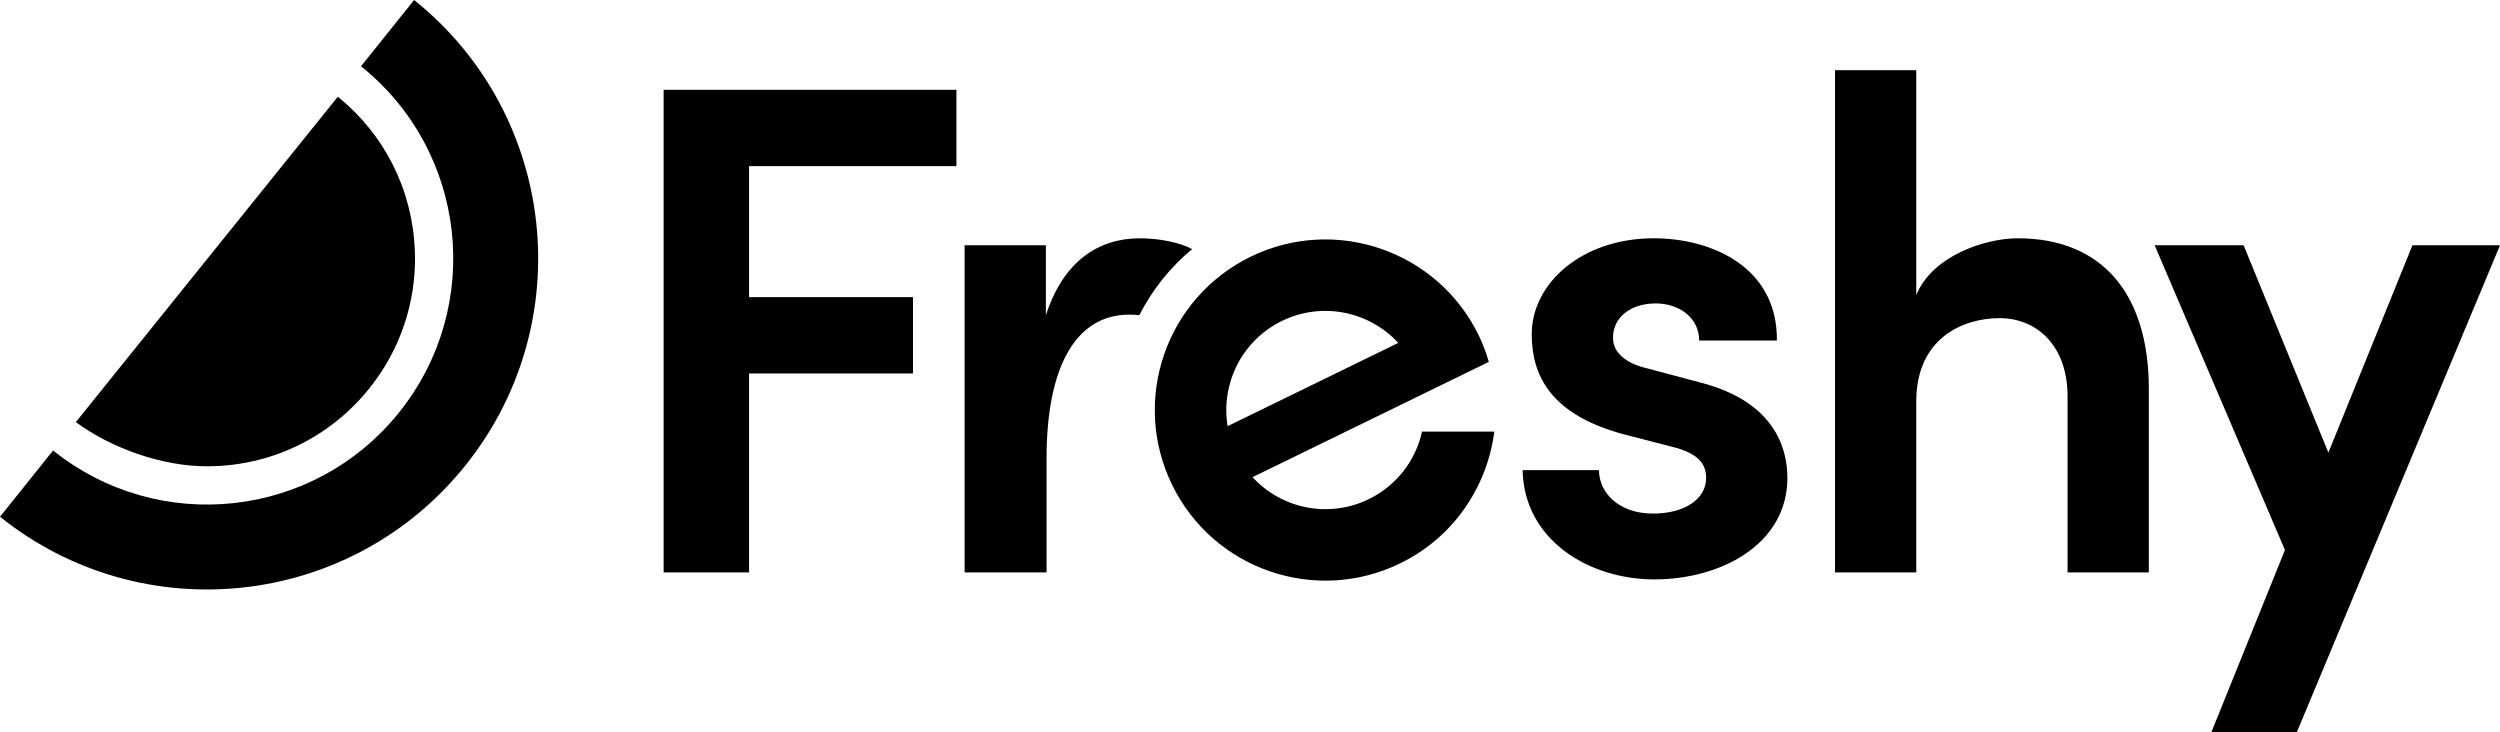 <?xml version="1.0" encoding="UTF-8"?>
<svg xmlns="http://www.w3.org/2000/svg" viewBox="0 0 783.77 229.524">
  <g data-name="Freshy Logo">
    <path data-name="Freshy" d="m208.052,28.151h91.792v23.937h-65.002v41.065h51.388v23.937h-51.388v62.366h-26.791V28.151Zm325.083,91.793l-16.47-4.393c-5.929-1.317-10.982-4.391-10.982-9.662,0-6.369,5.491-10.761,13.397-10.761,7.245,0,13.616,4.391,13.616,11.639h24.376c.219-23.058-20.423-32.062-38.65-32.062-22.402,0-38.214,14.054-38.214,30.085,0,12.956,5.929,25.254,28.989,31.402l13.616,3.513c7.687,1.757,12.078,4.393,12.078,10.101,0,6.589-6.59,11.201-16.692,11.201-10.76,0-16.908-6.589-16.908-13.616h-23.937c.439,21.96,20.861,34.257,41.287,34.257,20.861,0,41.722-10.98,41.722-31.842,0-9.442-4.172-23.935-27.229-29.864Zm99.473-45.237c-10.321,0-26.791,5.489-31.843,17.787V22.002h-25.472v157.453h25.472v-53.582c0-19.764,14.493-26.132,26.133-26.132,11.42,0,21.303,8.344,21.303,24.594v55.12h25.475v-57.535c0-29.866-14.715-47.214-41.067-47.214Zm123.711,2.196l-26.352,65.002-26.571-65.002h-27.89l40.845,95.525-23.057,57.096h26.791l63.686-152.621h-27.451Zm-382.565,1.194c-3.975-2.119-10.409-3.39-16.437-3.39-12.736,0-23.937,7.027-29.428,24.156v-21.96h-25.472v102.553h25.691v-35.795c0-28.767,9.225-45.018,25.914-45.018.958,0,2.02.046,3.166.163,4.013-7.867,9.603-14.951,16.566-20.708Zm72.072,57.207h22.656c-2.213,17.259-12.714,33.115-29.521,41.312-26.543,12.947-58.555,1.923-71.5-24.622-12.946-26.546-1.925-58.561,24.618-71.508s58.555-1.923,71.501,24.623c1.331,2.73,2.347,5.526,3.18,8.345l-35.919,17.521-38.174,18.621c9.062,9.85,23.831,13.055,36.475,6.887,8.842-4.313,14.698-12.27,16.684-21.179Zm-60.956-1.698l53.505-26.099c-9.062-9.85-23.832-13.055-36.476-6.887-12.645,6.168-19.212,19.781-17.029,32.986Z"></path>
    <path data-name="Lime" d="m145.916,145.916C110.064,190.651,44.736,197.854,0,162.003l16.647-20.772c33.264,26.657,81.839,21.302,108.497-11.962,26.657-33.264,21.302-81.839-11.962-108.497L129.829,0c44.736,35.851,51.938,101.18,16.087,145.916Zm-81.047.272c22.114,0,42.551-10.973,54.799-29.796,7.288-11.201,10.929-24.484,10.393-37.837-.767-19.082-9.484-36.375-24.151-48.234L23.776,132.334c11.233,8.261,27.084,13.853,41.092,13.853Z"></path>
  </g>
</svg>
